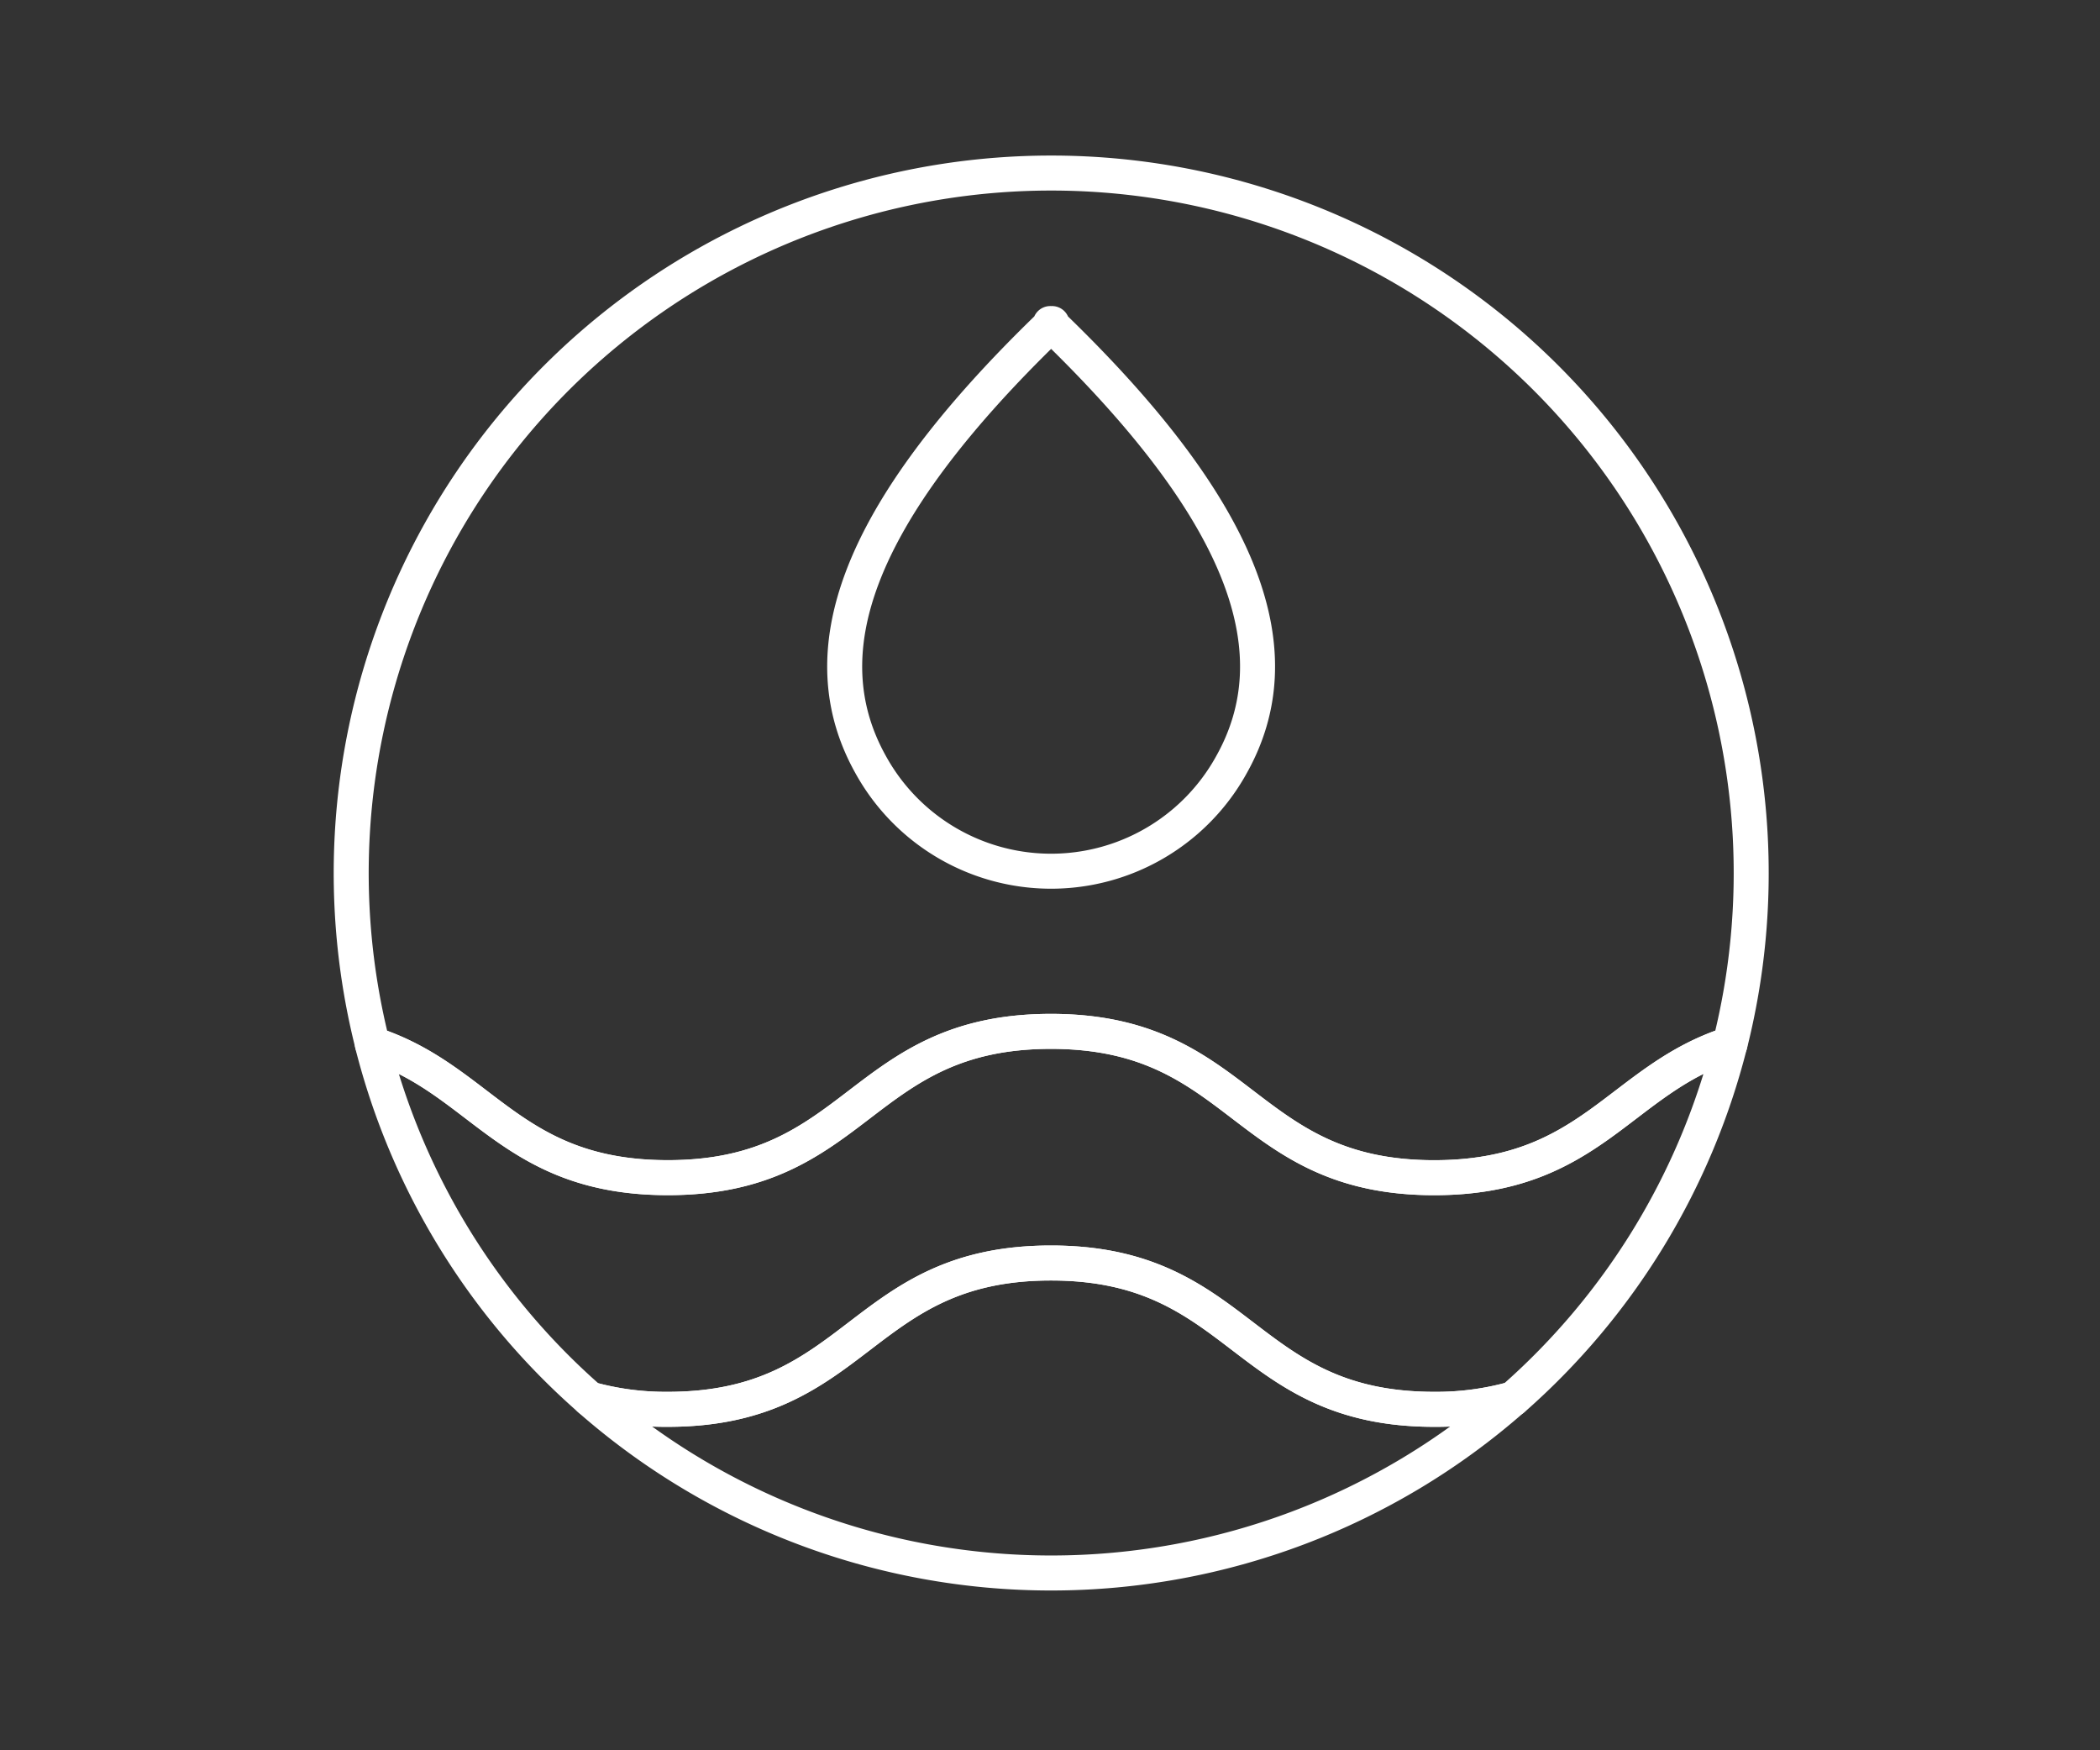 <svg xmlns="http://www.w3.org/2000/svg" viewBox="0 0 120 100"><rect x="0" y="0" width="120" height="100" fill="#333333" stroke="none"/><defs><style>.cls-1,.cls-2{fill:none;}.cls-2{stroke:#fff;stroke-linecap:round;stroke-linejoin:round;stroke-width:2px;}</style></defs><g id="레이어_2" data-name="레이어 2"><g id="레이어_1-2" data-name="레이어 1"><rect class="cls-1" width="120" height="100"/><path class="cls-2" d="M60.053,58.926c10.952,0,10.952,8.36,21.9,8.36,8.968,0,10.6-5.6,16.905-7.631a40,40,0,1,0-77.578,0c6.289,2.036,7.925,7.627,16.882,7.627C49.105,67.286,49.105,58.926,60.053,58.926Z"/><path class="cls-2" d="M98.854,59.655c-6.3,2.033-7.937,7.631-16.9,7.631-10.944,0-10.944-8.36-21.9-8.36s-10.948,8.36-21.895,8.36c-8.957,0-10.593-5.591-16.882-7.627A39.964,39.964,0,0,0,33.7,79.934a16.276,16.276,0,0,0,4.462.586c10.947,0,10.947-8.36,21.895-8.36s10.952,8.36,21.9,8.36a16.3,16.3,0,0,0,4.5-.593A39.99,39.99,0,0,0,98.854,59.655Z"/><path class="cls-2" d="M60.053,72.16c-10.948,0-10.948,8.36-21.895,8.36a16.276,16.276,0,0,1-4.462-.586,39.958,39.958,0,0,0,52.748-.007,16.3,16.3,0,0,1-4.5.593C71.005,80.52,71.005,72.16,60.053,72.16Z"/><path class="cls-2" d="M60.115,18.586v-.1c-.017.019-.032.031-.05.049a.333.333,0,0,1-.05-.049v.1c-11.341,10.947-13.769,18.825-10.262,25.1a11.771,11.771,0,0,0,20.618,0C73.886,37.411,71.455,29.533,60.115,18.586Z"/></g></g></svg>